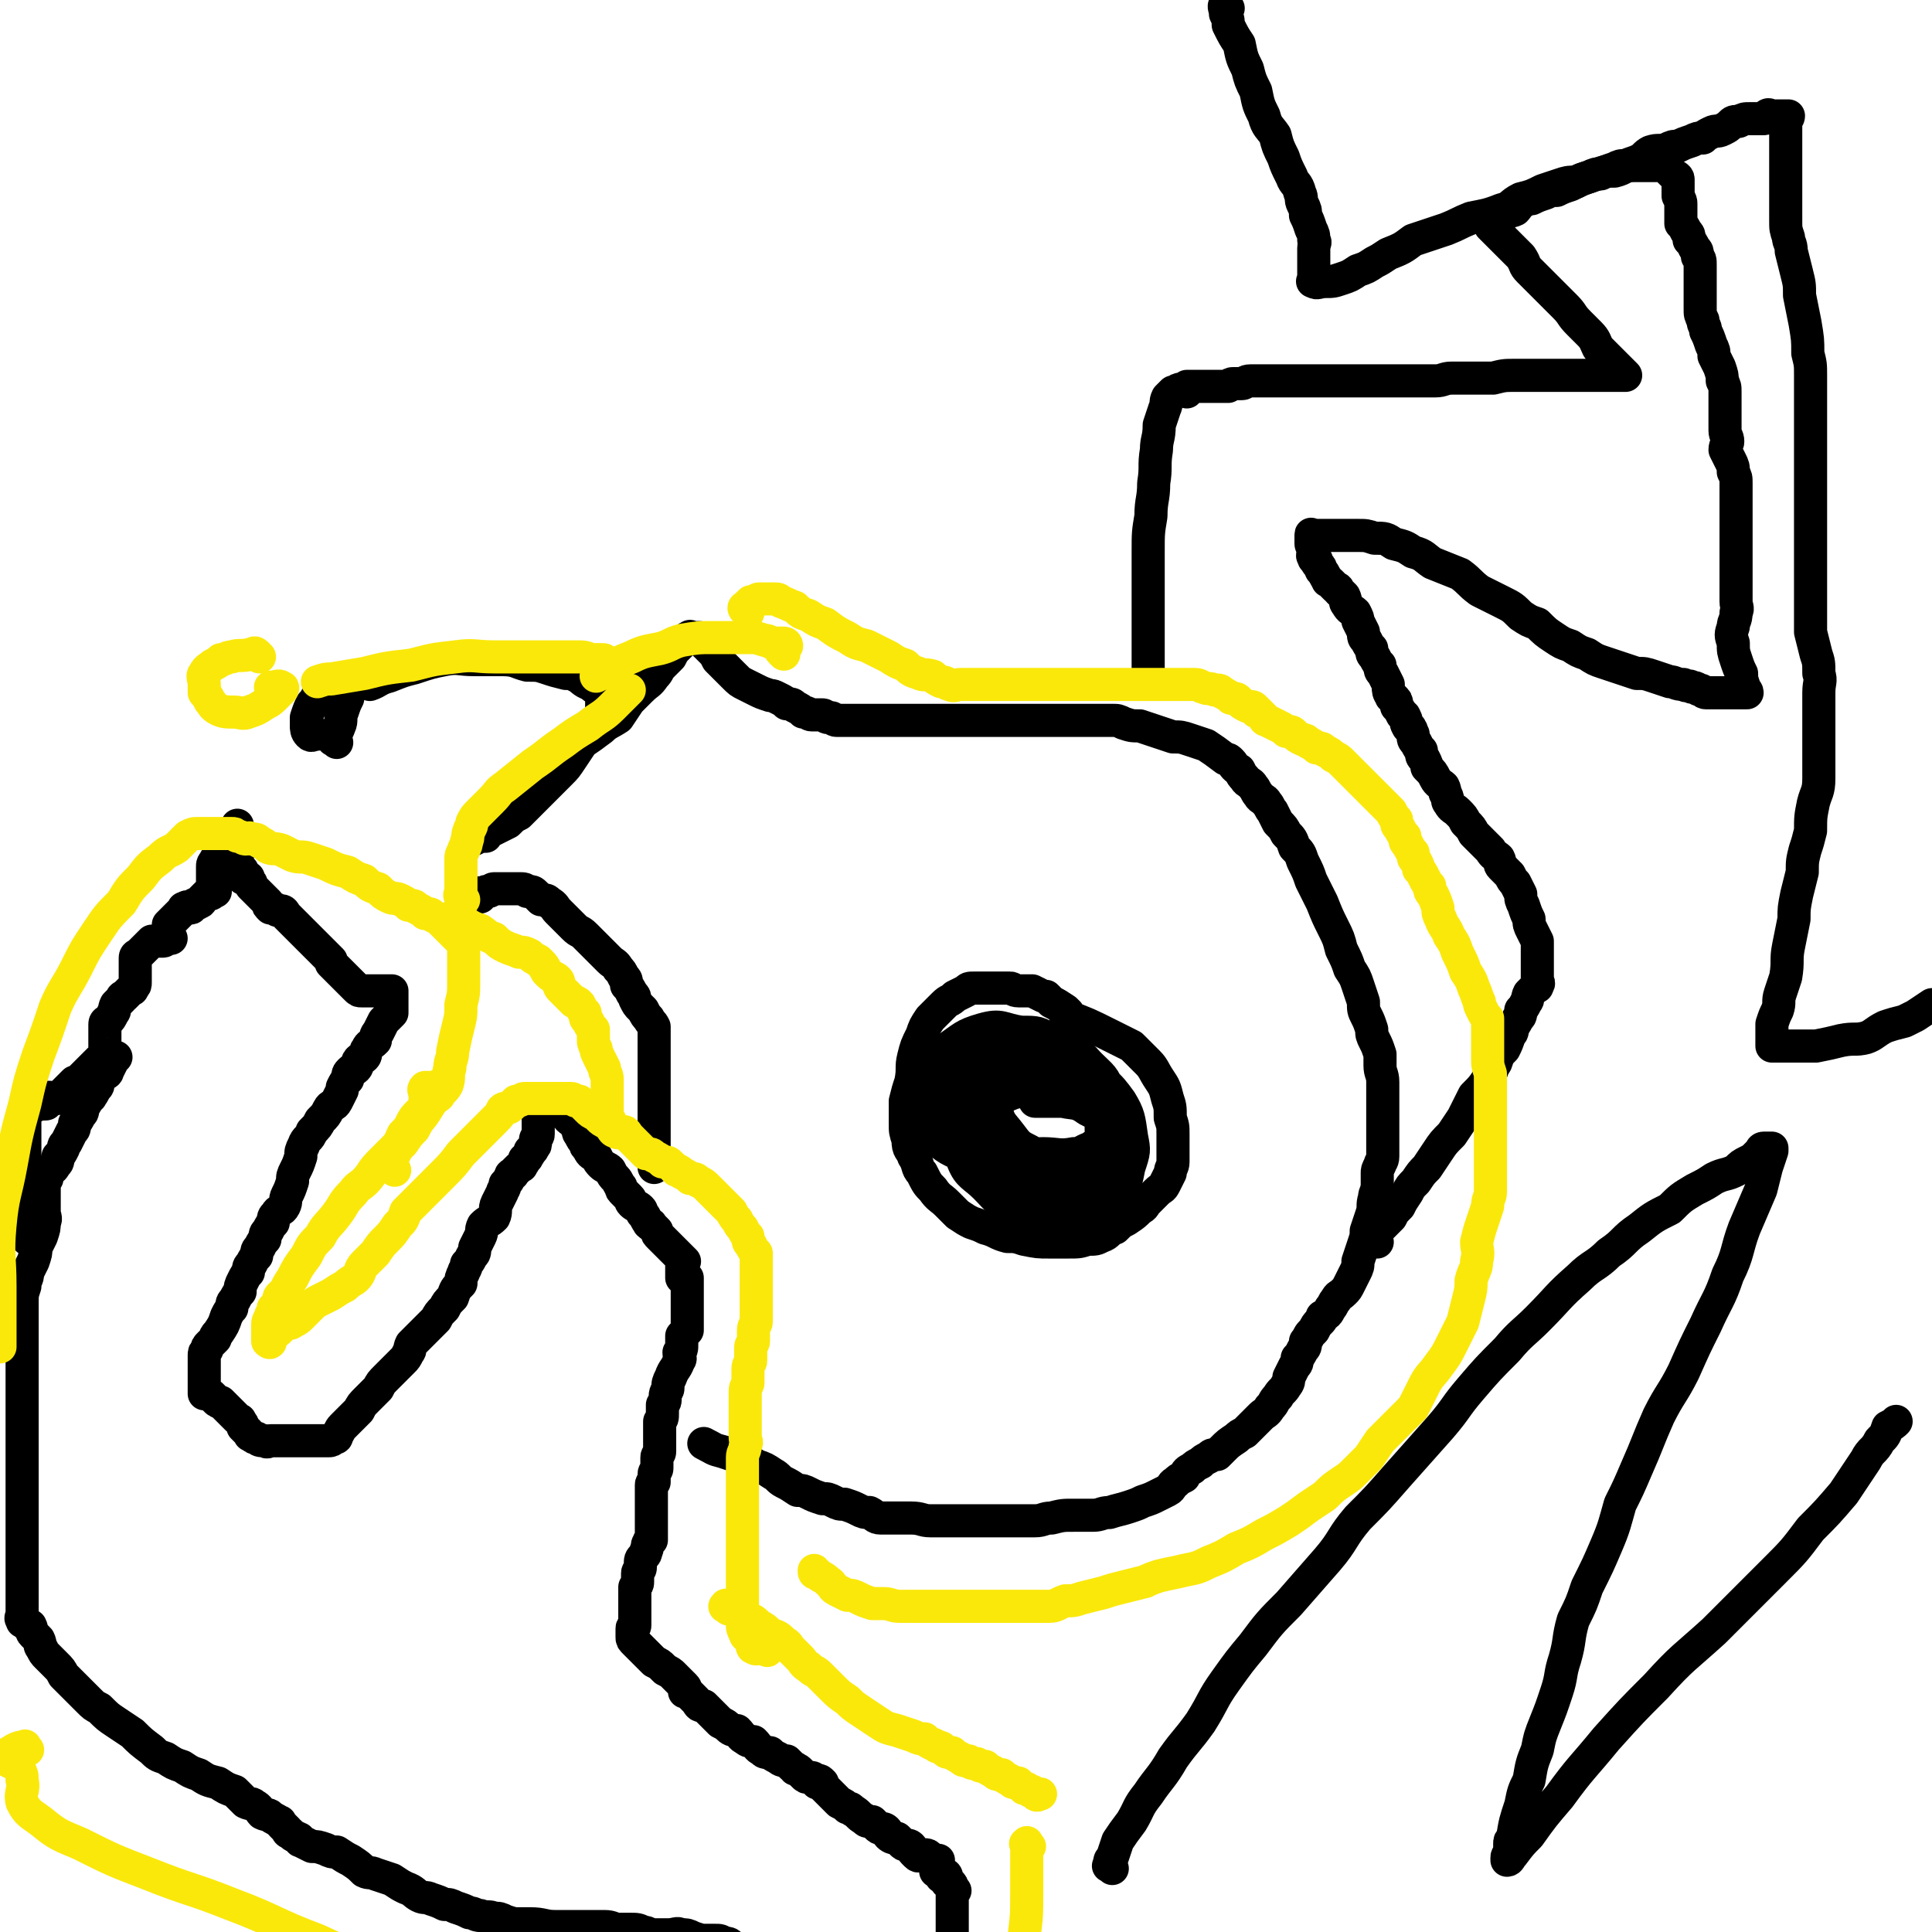 <svg viewBox='0 0 700 700' version='1.1' xmlns='http://www.w3.org/2000/svg' xmlns:xlink='http://www.w3.org/1999/xlink'><g fill='none' stroke='#000000' stroke-width='12' stroke-linecap='round' stroke-linejoin='round'><path d='M10,449c-1,-1 -1,-1 -1,-1 -1,-1 0,-1 0,-2 0,-1 0,-1 0,-3 0,-1 0,-1 0,-3 0,-1 0,-1 0,-3 0,-1 0,-1 0,-3 0,-2 0,-2 0,-4 0,-2 0,-2 0,-3 0,-1 0,-1 0,-3 0,-1 0,-1 0,-3 0,-1 0,-1 0,-3 0,-1 0,-1 0,-3 0,-1 0,-1 0,-3 0,-1 0,-1 0,-3 0,-1 0,-1 0,-1 0,-1 0,-1 0,-2 0,-1 0,-1 0,-1 0,-1 0,-1 0,-2 0,-1 0,-1 1,-1 1,-1 1,0 2,-1 1,0 0,-1 1,-1 1,-1 1,0 2,0 1,0 1,0 1,0 1,0 1,0 1,-1 0,-1 0,-1 0,-1 1,-1 1,0 2,0 1,0 1,0 2,0 1,0 1,-1 1,-1 1,-1 1,-1 2,-2 1,-1 1,-1 1,-1 1,-1 1,-1 2,-2 0,0 1,0 1,0 1,-1 1,-1 2,-2 1,-1 1,-1 1,-1 1,-1 1,-1 2,-2 1,-1 1,-1 1,-1 1,-1 1,-1 2,-2 1,-1 1,0 1,-1 1,-1 1,-1 1,-3 0,0 0,-1 0,-1 0,-1 0,-1 0,-2 0,-1 0,-1 0,-1 0,-1 0,-1 0,-2 0,-1 0,-1 0,-1 0,-1 0,-1 0,-2 0,-1 1,-1 1,-1 1,-1 1,-1 2,-3 1,-1 0,-1 1,-3 1,-1 1,-1 2,-2 0,-1 1,-1 1,-1 1,-1 1,-1 2,-2 1,-1 1,0 1,-1 1,-1 1,-1 1,-2 0,-1 0,-1 0,-1 0,-1 0,-1 0,-2 0,-1 0,-1 0,-1 0,-1 0,-1 0,-2 0,-1 0,-1 0,-1 0,-1 0,-1 0,-2 0,-1 1,-1 1,-1 1,-1 1,-1 2,-2 1,-1 1,-1 1,-1 1,-1 1,-1 2,-2 0,0 1,0 1,0 1,0 1,0 2,0 1,0 1,0 1,0 1,0 1,-1 2,-1 0,0 0,0 1,0 0,0 -1,0 -1,-1 0,0 0,0 0,-1 0,0 0,0 0,-1 0,0 0,0 0,-1 0,0 0,-1 0,-1 1,-1 1,-1 2,-2 1,-1 1,-1 1,-1 1,-1 1,-1 2,-2 1,-1 0,-1 1,-1 1,-1 1,0 2,0 1,0 0,-1 1,-1 1,-1 1,0 2,-1 1,0 1,-1 1,-1 1,-1 1,-1 2,-2 0,0 1,0 1,0 1,0 1,-1 2,-1 0,-1 -1,-1 -1,-1 0,-1 0,-1 0,-2 0,-1 0,-1 0,-1 0,-1 0,-1 0,-1 0,0 0,0 0,-1 0,-1 0,-1 0,-2 0,0 0,-1 0,-1 0,-1 0,-1 1,-2 0,-1 0,0 1,-1 1,-1 1,-1 2,-2 0,0 0,0 1,0 1,0 1,0 2,-1 0,0 1,0 1,0 1,-1 0,-1 0,-2 0,0 0,0 0,0 0,-1 0,-1 0,-1 0,0 0,0 0,-1 0,0 0,0 0,-1 0,0 0,0 0,-1 0,0 0,-1 0,-1 0,-1 1,-1 1,-1 0,-1 0,-1 0,-1 0,0 0,1 0,2 0,1 0,1 0,2 0,1 0,1 0,2 0,1 0,1 0,2 0,0 0,0 0,1 0,1 0,1 0,2 0,0 0,0 0,1 0,1 0,1 0,2 0,0 0,0 0,1 0,0 0,0 1,1 0,0 1,0 1,1 0,1 0,2 0,2 0,1 1,0 2,0 0,0 0,1 1,2 0,0 0,0 0,1 1,1 1,1 2,2 0,0 0,0 1,1 1,1 1,1 2,2 0,0 0,0 1,1 0,0 0,0 0,0 0,1 0,1 1,2 0,0 0,0 1,0 1,0 1,1 2,1 0,0 0,0 1,0 1,0 1,1 2,2 0,0 0,0 1,1 0,0 0,0 0,0 1,1 1,1 1,1 1,1 1,1 2,2 0,0 0,0 1,1 1,1 1,1 2,2 0,0 0,0 1,1 1,1 1,1 2,2 0,0 0,0 1,1 1,1 1,1 2,2 0,0 0,0 1,1 1,1 1,1 2,2 0,0 0,0 0,1 1,1 1,1 2,2 0,0 0,0 1,1 1,1 1,1 2,2 0,0 0,0 1,1 1,1 1,1 2,2 0,0 0,0 1,1 1,1 1,1 2,1 1,0 1,0 2,0 1,0 1,0 1,0 1,0 1,0 1,0 1,0 1,0 1,0 1,0 1,0 1,0 1,0 1,0 2,0 1,0 1,0 1,0 1,0 1,0 2,0 0,0 0,0 0,0 0,1 0,1 0,2 0,0 0,0 0,1 0,0 0,0 0,1 0,1 0,1 0,1 0,1 0,1 0,2 0,1 0,1 0,1 -1,1 -1,1 -2,2 -1,1 -1,1 -1,1 -1,2 -1,2 -2,4 -1,1 -1,2 -1,3 -2,2 -2,1 -3,3 -1,1 0,2 -1,3 -1,1 -1,0 -2,1 -1,1 0,2 -1,3 -1,1 -1,0 -2,1 -1,1 -1,1 -1,3 -1,1 -1,1 -2,3 0,1 0,1 0,1 -1,2 -1,2 -2,4 -1,2 -2,1 -3,3 -1,2 -1,2 -3,4 -1,2 -1,2 -3,4 -1,3 -2,2 -3,5 -1,2 -1,2 -1,4 -1,3 -1,3 -2,5 -1,2 -1,2 -1,4 -1,3 -1,3 -2,5 -1,2 0,2 -1,4 -1,2 -2,1 -3,3 -1,1 -1,1 -1,3 -1,1 -1,1 -2,3 -1,1 -1,1 -1,3 -1,1 -1,1 -2,3 -1,1 -1,1 -1,3 -1,1 -1,1 -2,3 -1,1 -1,1 -1,3 -1,1 -1,1 -2,3 -1,2 -1,2 -1,4 -1,1 -1,1 -2,3 -1,1 -1,1 -1,3 -1,1 -1,1 -2,3 -1,3 -1,3 -3,6 -1,1 -1,1 -1,2 -1,1 -1,1 -2,2 -1,1 -1,1 -1,2 -1,1 -1,1 -1,2 0,1 0,1 0,3 0,1 0,1 0,2 0,1 0,1 0,1 0,1 0,1 0,2 0,1 0,1 0,1 0,1 0,1 0,2 0,1 0,1 0,1 0,1 0,1 0,1 0,1 0,1 0,1 0,0 1,0 1,0 1,0 1,0 2,1 1,1 1,1 1,1 1,1 1,1 2,1 1,1 1,1 1,1 1,1 1,1 2,2 1,1 1,1 1,1 1,1 1,1 2,2 1,1 1,0 1,1 1,1 1,1 1,2 1,1 1,1 2,2 1,1 0,1 1,1 1,1 1,1 2,1 1,1 1,1 3,1 1,1 1,0 2,0 1,0 1,0 3,0 1,0 1,0 2,0 1,0 1,0 3,0 0,0 0,0 1,0 1,0 1,0 1,0 1,0 1,0 2,0 1,0 1,0 1,0 1,0 1,0 2,0 1,0 1,0 1,0 1,0 1,0 2,0 1,0 1,0 1,0 1,0 1,0 2,0 1,0 1,0 2,-1 1,0 1,0 1,-1 1,-1 1,-2 2,-3 1,-1 1,-1 3,-3 1,-1 1,-1 3,-3 1,-2 1,-2 3,-4 2,-2 2,-2 4,-4 1,-2 1,-2 3,-4 1,-1 1,-1 3,-3 1,-1 1,-1 3,-3 1,-1 1,-1 2,-3 1,-1 0,-1 1,-3 1,-1 1,-1 3,-3 1,-1 1,-1 3,-3 1,-1 1,-1 3,-3 1,-2 1,-2 3,-4 1,-2 1,-2 3,-4 1,-3 1,-3 3,-5 0,-2 0,-2 1,-4 0,-1 1,-1 1,-3 1,-1 1,-1 2,-3 1,-1 1,-1 1,-3 1,-2 1,-2 2,-4 1,-2 0,-2 1,-4 2,-2 2,-1 4,-3 1,-2 0,-3 1,-5 1,-2 1,-2 2,-4 0,-1 1,-1 1,-3 1,-1 1,-1 2,-3 0,-1 1,0 1,-1 1,-1 1,-1 2,-2 1,-1 1,0 1,-1 1,-1 1,-1 1,-2 1,-1 1,0 1,-1 1,-1 1,-1 1,-2 1,-1 1,0 1,-1 1,-1 1,-1 1,-2 0,0 0,-1 0,-1 0,-1 1,-1 1,-2 0,0 0,-1 0,-1 0,-1 0,-1 0,-2 0,-1 0,-1 0,-1 0,-1 0,-1 0,-2 0,0 0,-1 0,-1 0,-1 1,-1 1,-2 0,0 0,0 0,0 0,-1 0,0 1,0 1,0 1,0 2,0 1,0 1,0 2,0 0,0 0,0 1,0 1,0 1,0 2,0 1,0 1,0 1,1 1,1 0,1 1,2 0,1 1,0 1,1 1,1 1,1 2,2 1,2 0,2 1,3 1,2 1,2 2,3 0,1 0,1 1,2 1,2 1,2 3,3 1,2 1,2 2,3 1,1 2,1 3,2 1,2 1,2 2,3 1,1 1,2 2,3 0,1 0,1 1,2 1,1 1,1 2,2 1,1 0,1 1,2 1,1 2,1 3,2 1,1 0,1 1,2 1,1 1,2 2,3 0,1 1,0 1,1 1,1 1,1 2,2 0,1 0,1 1,2 1,1 1,1 2,2 0,0 0,0 1,1 1,1 1,1 2,2 0,0 0,0 1,1 1,1 1,1 2,2 0,0 0,0 1,1 0,0 -1,0 -1,1 0,1 0,1 0,1 0,1 0,1 0,1 0,1 0,1 0,1 0,1 0,1 0,1 0,1 0,1 0,1 0,0 1,0 1,0 1,0 1,0 1,0 0,0 0,1 0,1 0,1 0,1 0,1 0,1 0,1 0,1 0,1 0,1 0,1 0,1 0,1 0,2 0,0 0,0 0,1 0,1 0,1 0,2 0,0 0,0 0,1 0,1 0,1 0,2 0,0 0,0 0,1 0,1 0,1 0,2 0,0 0,0 0,1 0,1 0,1 0,2 0,0 0,0 0,1 -1,1 -1,1 -2,2 0,2 0,2 0,3 0,2 0,2 -1,3 0,2 1,2 0,3 -1,3 -2,3 -3,6 -1,2 -1,2 -1,4 0,1 -1,1 -1,3 0,2 0,2 -1,3 0,2 0,2 0,3 0,2 0,2 -1,3 0,1 0,1 0,2 0,1 0,1 0,2 0,0 0,0 0,1 0,1 0,1 0,2 0,0 0,0 0,1 0,1 0,1 0,2 0,0 0,0 0,1 0,1 -1,1 -1,2 0,0 0,0 0,1 0,1 0,1 0,2 0,0 0,0 0,1 0,1 -1,1 -1,2 0,0 0,0 0,1 0,1 0,1 0,2 0,0 -1,0 -1,1 0,1 0,1 0,3 0,1 0,1 0,2 0,2 0,2 0,3 0,2 0,2 0,3 0,2 0,2 0,3 0,1 0,1 0,3 0,1 0,1 0,3 0,0 -1,0 -1,1 -1,1 0,2 -1,3 0,1 0,1 -1,2 -1,1 -1,1 -1,3 0,0 0,0 0,1 0,1 -1,1 -1,2 0,2 0,2 0,3 0,1 0,1 -1,2 0,0 0,0 0,1 0,1 0,1 0,2 0,0 0,0 0,1 0,1 0,1 0,2 0,0 0,0 0,1 0,0 0,0 0,0 0,1 0,1 0,2 0,1 0,1 0,1 0,1 0,1 0,2 0,1 0,1 0,1 0,1 0,1 0,1 0,1 -1,0 -1,1 0,1 0,1 0,2 0,1 0,1 0,1 0,1 0,1 1,2 1,1 1,1 1,1 1,1 1,1 2,2 1,1 1,1 1,1 1,1 1,1 2,2 1,1 1,1 1,1 2,1 2,1 3,2 1,1 1,1 1,1 2,1 2,1 3,2 1,1 1,1 1,1 1,1 1,1 2,2 1,1 1,1 1,1 1,1 0,1 0,2 0,0 1,0 1,0 1,1 1,1 2,2 1,1 1,1 1,1 1,1 1,2 2,2 1,0 1,0 1,0 1,1 1,1 2,2 1,1 1,1 1,1 1,1 1,1 2,2 1,1 1,1 1,1 2,1 2,1 3,2 1,1 2,1 3,1 2,2 1,2 3,3 1,1 2,1 3,1 2,2 1,2 3,3 1,1 1,1 3,1 1,1 1,1 3,2 1,1 2,1 3,1 1,1 1,1 2,2 1,1 1,0 1,1 1,0 1,0 2,1 1,1 1,1 1,1 1,1 1,1 2,1 1,0 1,0 1,0 1,0 1,1 2,2 0,0 0,-1 0,-1 1,0 1,0 2,1 0,0 0,1 0,1 1,1 1,1 2,2 1,1 1,1 1,1 1,1 1,1 2,2 1,1 1,1 1,1 2,1 2,1 3,2 1,0 1,0 2,1 2,1 2,2 4,3 1,1 1,1 3,1 1,1 1,1 2,2 1,1 2,0 3,1 1,1 0,1 1,2 1,1 2,1 3,1 1,1 1,1 2,2 1,1 2,0 3,1 1,1 0,1 1,2 1,1 1,1 1,1 1,1 1,0 2,0 1,0 1,0 1,0 1,0 1,0 2,1 1,1 1,1 1,1 1,1 1,0 2,0 0,0 -1,0 -1,1 0,0 0,1 0,1 0,1 0,1 0,2 0,0 1,0 1,0 1,0 1,0 1,0 0,1 0,1 0,2 0,0 1,-1 1,-1 1,0 1,1 1,1 0,1 0,2 0,2 0,0 1,0 1,0 1,1 1,1 1,2 0,0 0,0 1,1 0,0 -1,0 -1,0 0,1 0,1 0,2 0,1 0,1 0,1 0,1 0,1 0,2 0,1 0,1 0,1 0,1 0,1 0,2 0,1 0,1 0,1 0,1 0,1 0,2 0,1 0,1 0,2 0,1 0,1 0,2 0,1 0,1 0,3 0,1 0,1 0,3 0,1 0,1 0,3 0,1 0,1 0,3 0,1 0,1 0,1 0,1 0,1 0,2 0,1 0,1 0,1 0,1 0,1 0,2 0,1 0,1 0,1 0,1 0,1 0,2 0,1 0,1 0,1 0,1 0,1 0,2 0,0 0,0 0,0 0,1 0,1 0,1 0,0 0,0 -1,0 -1,0 -1,0 -2,0 -1,0 -1,0 -1,0 -1,0 -1,0 -2,0 -1,0 -1,0 -3,0 -1,0 -1,0 -3,0 -1,0 -1,0 -3,0 -1,0 -1,0 -3,0 -1,0 -1,0 -3,0 -1,0 -1,0 -3,0 -1,0 -1,0 -3,0 -1,0 -1,-1 -3,-1 -1,0 -1,0 -3,0 -1,-1 -1,-1 -3,-2 -2,-1 -2,-1 -4,-1 -2,-1 -2,-1 -4,-2 -1,-1 -1,-1 -3,-1 -1,-1 -1,-1 -3,-2 -1,-1 -1,-1 -3,-1 -1,-1 -1,-1 -3,-2 -1,-1 -1,-1 -3,-1 -1,-1 -1,-1 -3,-1 -1,-1 -1,-1 -3,-1 -1,-1 -1,-1 -3,-2 -1,0 -1,0 -3,0 -1,-1 -1,-1 -3,-2 -1,0 -1,0 -3,0 -1,0 -1,0 -3,-1 -1,-1 -1,-1 -3,-1 -1,-1 -1,-1 -3,-1 -1,0 -1,0 -3,0 -2,0 -2,0 -5,-1 -2,-1 -2,-1 -4,-1 -2,-1 -2,0 -5,0 -1,0 -1,0 -3,0 -1,0 -1,0 -3,0 -1,0 -1,-1 -3,-1 -2,-1 -2,-1 -5,-1 -2,0 -2,0 -4,0 -2,0 -2,-1 -5,-1 -2,0 -2,0 -4,0 -2,0 -2,0 -5,0 -2,0 -2,0 -4,0 -2,0 -2,0 -5,0 -4,0 -4,-1 -9,-1 -2,0 -2,0 -4,0 -2,0 -2,0 -5,-1 -2,-1 -2,-1 -4,-1 -2,-1 -2,0 -5,-1 -2,0 -2,-1 -4,-1 -2,-1 -2,-1 -5,-2 -2,-1 -2,-1 -4,-1 -2,-1 -2,-1 -5,-2 -2,-1 -2,0 -4,-1 -2,-1 -2,-2 -5,-3 -2,-1 -2,-1 -5,-3 -3,-1 -3,-1 -6,-2 -2,-1 -2,0 -4,-1 -2,-2 -2,-2 -5,-4 -2,-1 -2,-1 -5,-3 -2,0 -2,0 -4,-1 -3,-1 -3,-1 -5,-1 -2,-1 -2,-1 -4,-2 -1,0 0,-1 -1,-1 -2,-1 -2,-1 -3,-2 -1,0 -1,-1 -1,-1 -1,-1 -1,-1 -2,-2 -1,-1 0,-1 -1,-1 -1,-1 -2,-1 -3,-2 -1,-1 -1,0 -3,-1 -1,-1 -1,-2 -3,-3 -1,-1 -1,0 -3,-1 -2,-2 -2,-2 -4,-4 -3,-1 -3,-1 -6,-3 -4,-1 -4,-1 -7,-3 -3,-1 -3,-1 -6,-3 -3,-1 -3,-1 -6,-3 -3,-1 -3,-1 -5,-3 -4,-3 -4,-3 -7,-6 -3,-2 -3,-2 -6,-4 -3,-2 -3,-2 -6,-5 -2,-1 -2,-1 -4,-3 -2,-2 -2,-2 -5,-5 -2,-2 -2,-2 -4,-4 -1,-2 -1,-2 -3,-4 -1,-1 -1,-1 -3,-3 -1,-1 -1,-1 -2,-3 -1,-1 0,-1 -1,-3 -1,-1 -1,-1 -2,-2 -1,-1 0,-1 -1,-3 -1,0 -1,0 -2,-1 -1,-1 -1,0 -1,-1 -1,-1 0,-1 0,-2 0,-1 0,-1 0,-1 0,-1 0,-1 0,-2 0,-1 0,-1 0,-1 0,-1 0,-1 0,-1 0,-1 0,-1 0,-2 0,-1 0,-1 0,-1 0,0 0,0 0,-1 0,-1 0,-1 0,-2 0,-1 0,-1 0,-1 0,-2 0,-2 0,-4 0,-1 0,-1 0,-3 0,-3 0,-3 0,-6 0,-3 0,-3 0,-6 0,-3 0,-3 0,-6 0,-3 0,-3 0,-6 0,-4 0,-4 0,-8 0,-3 0,-3 0,-6 0,-3 0,-3 0,-6 0,-4 0,-4 0,-7 0,-7 0,-7 0,-13 0,-3 0,-3 0,-5 0,-3 0,-3 0,-5 0,-4 0,-4 0,-9 0,-3 0,-3 0,-5 0,-3 0,-3 0,-6 0,-3 0,-3 1,-6 0,-3 1,-2 1,-5 1,-2 1,-2 2,-4 1,-3 1,-3 1,-5 1,-2 1,-2 2,-4 1,-3 1,-3 1,-5 1,-2 0,-2 0,-4 0,-3 0,-3 0,-5 0,-1 0,-1 0,-3 0,0 0,0 0,-1 0,-2 0,-2 1,-3 0,-1 0,-1 1,-3 1,-1 1,0 2,-2 1,-1 1,-1 1,-3 1,-1 1,-1 2,-3 0,-1 0,-1 1,-2 1,-2 1,-2 2,-4 1,-1 1,-1 1,-3 1,-1 1,-1 2,-3 1,-1 1,-1 1,-3 1,-1 1,-1 2,-3 0,-1 1,0 1,-1 1,-1 1,-2 2,-3 1,-1 0,-1 1,-3 1,-1 1,-1 2,-2 0,0 1,0 1,-1 1,-2 1,-2 2,-4 0,0 0,0 1,-1 '/><path d='M172,304c-1,-1 -2,-1 -1,-1 1,-1 1,0 3,0 1,0 1,0 2,0 0,0 0,-1 0,-1 2,-1 2,-1 4,-2 2,-1 2,-1 4,-2 2,-2 2,-2 4,-3 2,-2 2,-2 4,-4 3,-3 3,-3 5,-5 3,-3 3,-3 6,-6 2,-2 2,-2 4,-5 2,-3 2,-3 4,-6 3,-2 3,-2 7,-5 2,-2 3,-2 6,-4 2,-3 2,-3 4,-6 2,-2 2,-2 4,-4 3,-3 3,-2 5,-5 2,-2 1,-2 3,-4 2,-2 2,-2 3,-3 1,-2 1,-2 2,-3 1,-1 1,-1 2,-2 0,0 0,0 1,-1 1,-1 1,-1 2,-1 0,-1 0,0 0,0 1,0 1,0 2,0 0,0 0,0 1,0 1,0 1,0 1,1 1,0 0,0 1,1 1,1 1,1 2,2 0,0 0,0 1,1 1,1 1,1 2,3 0,0 0,0 1,1 1,1 1,1 2,2 2,2 2,2 3,3 2,2 2,2 4,3 2,1 2,1 4,2 2,1 2,1 5,2 1,0 1,0 3,1 2,1 2,1 3,2 2,0 2,0 3,1 2,1 2,1 3,2 2,0 2,1 3,1 1,0 1,0 3,0 0,0 0,0 1,0 1,0 1,1 2,1 0,0 0,0 1,0 1,0 1,1 2,1 0,0 0,0 1,0 1,0 1,0 3,0 0,0 0,0 1,0 1,0 1,0 2,0 0,0 0,0 1,0 1,0 1,0 2,0 0,0 0,0 1,0 0,0 0,0 0,0 1,0 1,0 2,0 1,0 1,0 2,0 0,0 0,0 1,0 1,0 1,0 2,0 2,0 2,0 3,0 2,0 2,0 3,0 2,0 2,0 4,0 2,0 2,0 5,0 2,0 2,0 4,0 2,0 2,0 5,0 2,0 2,0 4,0 2,0 2,0 5,0 1,0 1,0 3,0 2,0 2,0 3,0 2,0 2,0 3,0 2,0 2,0 3,0 2,0 2,0 4,0 2,0 2,0 5,0 2,0 2,0 4,0 2,0 2,0 5,0 2,0 2,0 4,0 3,0 3,0 5,0 3,0 3,0 5,0 2,0 2,0 5,0 2,0 2,0 4,1 3,1 3,1 6,1 3,1 3,1 6,2 3,1 3,1 6,2 3,0 3,0 6,1 3,1 3,1 6,2 3,2 3,2 7,5 1,0 1,0 2,1 1,1 1,2 3,3 1,2 1,2 2,3 1,2 2,1 3,3 1,1 1,2 2,3 1,2 2,1 3,3 1,1 1,2 2,3 1,2 1,2 2,4 2,2 2,2 3,4 2,2 2,2 3,5 2,2 2,2 3,5 2,4 2,4 3,7 2,4 2,4 4,8 2,5 2,5 4,9 2,4 2,4 3,8 2,4 2,4 3,7 2,3 2,3 3,6 1,3 1,3 2,6 0,3 0,3 1,5 1,2 1,2 2,5 0,2 0,2 1,4 1,2 1,2 2,5 0,2 0,2 0,4 0,3 1,3 1,6 0,3 0,3 0,6 0,3 0,3 0,6 0,2 0,2 0,4 0,2 0,2 0,5 0,1 0,1 0,3 0,2 0,2 0,3 0,2 -1,2 -1,3 -1,2 -1,2 -1,3 0,2 0,2 0,4 0,3 -1,3 -1,5 -1,3 0,3 -1,6 -1,3 -1,3 -2,6 0,2 0,2 -1,5 -1,3 -1,3 -2,6 0,2 0,2 -1,4 -1,2 -1,2 -2,4 -1,2 -1,2 -2,3 -2,2 -2,1 -3,3 -1,1 -1,2 -2,3 -1,2 -1,2 -3,3 0,1 0,1 -1,2 -1,1 -1,1 -2,3 0,0 0,0 -1,1 -1,1 -1,2 -2,3 0,2 0,2 -1,3 -1,2 -1,2 -2,3 0,2 0,2 -1,3 -1,2 -1,2 -2,4 0,1 0,2 -1,3 -1,2 -2,2 -3,4 -2,2 -1,2 -3,4 -1,2 -2,2 -3,3 -2,2 -2,2 -3,3 -2,2 -2,2 -3,3 -2,1 -2,1 -3,2 -3,2 -3,2 -5,4 -1,1 -1,1 -2,2 -2,0 -2,0 -3,1 -2,1 -2,1 -3,2 -2,1 -2,1 -3,2 -2,1 -2,1 -3,3 -2,1 -2,1 -3,2 -2,1 -1,2 -3,3 -2,1 -2,1 -4,2 -2,1 -2,1 -5,2 -2,1 -2,1 -5,2 -3,1 -4,1 -7,2 -3,0 -3,1 -6,1 -4,0 -4,0 -7,0 -4,0 -4,0 -8,1 -3,0 -3,1 -6,1 -3,0 -3,0 -5,0 -2,0 -2,0 -5,0 -2,0 -2,0 -5,0 -4,0 -4,0 -7,0 -4,0 -4,0 -8,0 -4,0 -4,0 -8,0 -3,0 -3,-1 -7,-1 -3,0 -3,0 -6,0 -3,0 -3,0 -5,0 -2,0 -2,-1 -4,-2 -2,0 -2,0 -4,-1 -2,-1 -2,-1 -5,-2 -2,0 -2,0 -4,-1 -2,-1 -2,-1 -4,-1 -3,-1 -3,-1 -5,-2 -2,-1 -2,-1 -4,-1 -3,-2 -3,-2 -5,-3 -2,-1 -2,-2 -4,-3 -3,-2 -3,-2 -6,-3 -3,-2 -3,-2 -6,-3 -3,-1 -3,-1 -6,-2 -4,-1 -3,-1 -7,-3 '/><path d='M174,325c-1,-1 -2,-1 -1,-1 0,-1 1,0 3,-1 0,0 0,0 1,0 1,0 1,-1 2,-1 2,0 2,0 3,0 1,0 1,0 2,0 0,0 0,0 1,0 1,0 1,0 2,0 0,0 0,0 1,0 2,0 2,0 3,1 2,0 2,0 3,1 1,1 1,1 2,2 2,0 2,0 3,1 2,1 2,2 3,3 2,2 2,2 3,3 2,2 2,2 3,3 2,2 2,1 4,3 2,2 2,2 5,5 2,2 2,2 4,4 1,1 2,1 3,3 1,1 1,1 2,3 1,1 1,1 1,3 1,1 1,1 2,3 1,1 1,1 1,2 1,2 1,2 2,3 1,1 1,1 1,1 1,2 1,2 2,3 1,2 1,1 2,3 0,1 0,2 0,3 0,3 0,3 0,5 0,3 0,3 0,6 0,3 0,3 0,7 0,3 0,3 0,7 0,3 0,3 0,6 0,3 0,3 0,5 0,3 0,3 0,6 0,3 0,3 0,6 '/><path d='M387,367c-1,-1 -1,-1 -1,-1 -3,-2 -3,-2 -5,-3 -1,-1 -1,-1 -2,-2 0,0 0,0 -1,0 -2,-1 -2,-1 -4,-2 -3,0 -3,0 -5,0 -2,0 -2,-1 -3,-1 -2,0 -2,0 -3,0 -2,0 -2,0 -3,0 -2,0 -2,0 -4,0 -2,0 -2,0 -3,0 -2,0 -2,0 -3,1 -2,1 -2,1 -4,2 -2,2 -2,1 -4,3 -3,3 -3,3 -5,5 -2,3 -2,3 -3,6 -2,4 -2,4 -3,8 -1,4 0,4 -1,9 -1,3 -1,3 -2,7 0,4 0,4 0,8 0,3 0,3 1,6 0,4 1,3 2,6 2,3 1,4 3,6 2,4 2,4 4,6 2,3 3,3 5,5 2,2 2,2 4,4 3,2 3,2 5,3 3,1 3,1 5,2 4,1 4,2 8,3 3,0 3,0 6,1 5,1 5,1 9,1 4,0 4,0 7,0 4,0 4,0 7,-1 3,0 3,0 5,-1 3,-1 2,-2 5,-3 2,-2 2,-2 4,-3 3,-2 3,-2 5,-4 2,-1 1,-1 3,-3 2,-2 2,-2 3,-3 2,-2 2,-1 3,-3 1,-2 1,-2 2,-4 0,-2 1,-2 1,-4 0,-2 0,-2 0,-5 0,-2 0,-3 0,-5 0,-3 0,-3 -1,-6 0,-4 0,-4 -1,-7 -1,-4 -1,-4 -3,-7 -2,-3 -2,-4 -4,-6 -3,-3 -3,-3 -6,-6 -4,-2 -4,-2 -8,-4 -8,-4 -8,-4 -16,-7 '/><path d='M224,259c-1,-1 -1,-1 -1,-1 -2,-1 -2,0 -3,0 -1,0 -1,0 -1,0 -1,0 -1,0 -1,-1 0,-1 0,-1 0,-2 0,-1 0,-1 0,-1 0,-1 0,-1 0,-1 0,-1 0,-1 0,-1 0,-1 0,-1 -1,-2 -2,-1 -2,-1 -3,-2 -3,-1 -3,-2 -5,-3 -2,-1 -2,-1 -4,-1 -4,-1 -4,-1 -7,-2 -3,-1 -3,-1 -7,-1 -4,-1 -4,-2 -9,-2 -5,0 -5,0 -10,0 -6,0 -6,-1 -11,0 -5,1 -5,1 -11,3 -4,1 -4,1 -9,3 -4,1 -4,2 -7,3 '/><path d='M409,409c-1,-1 -1,-1 -1,-1 -1,-1 0,-1 0,-1 0,-1 0,-1 -1,-3 -1,-1 -1,-1 -2,-2 -3,-2 -4,-2 -7,-3 -2,-2 -2,-3 -5,-3 -4,-1 -4,-1 -8,-1 -5,0 -5,0 -9,0 -5,0 -5,0 -9,1 -5,2 -5,2 -8,5 -2,1 -2,2 -4,4 0,2 -1,3 0,5 2,3 3,2 6,4 3,2 3,3 7,3 5,2 5,1 10,1 5,0 6,1 11,0 3,0 3,-1 6,-2 3,-2 3,-2 5,-5 2,-3 1,-3 2,-7 0,-4 1,-5 0,-8 -2,-6 -3,-6 -7,-10 -3,-3 -3,-4 -7,-6 -4,-2 -5,-2 -9,-3 -5,0 -6,-2 -9,0 -4,1 -4,3 -6,6 -3,5 -4,5 -5,10 0,4 0,5 2,9 1,5 2,5 5,9 3,4 3,4 7,6 3,2 3,2 7,3 4,2 4,2 8,3 3,0 3,1 6,0 2,-1 2,-2 2,-4 2,-4 3,-4 3,-8 0,-5 0,-6 -2,-11 -3,-6 -4,-6 -9,-11 -4,-4 -4,-4 -9,-6 -5,-3 -5,-4 -11,-5 -6,0 -6,1 -12,2 -4,2 -5,2 -8,5 -3,3 -3,3 -3,7 -1,5 -2,5 -1,9 1,6 2,6 5,11 2,4 2,5 6,7 6,4 6,3 13,5 5,2 5,3 11,3 5,1 5,1 11,0 5,-1 6,0 9,-2 4,-3 3,-4 5,-8 2,-4 3,-4 2,-8 0,-6 0,-7 -4,-11 -4,-6 -5,-5 -12,-9 -4,-3 -5,-3 -10,-4 -5,-2 -6,-2 -12,-1 -5,2 -6,3 -11,7 -3,3 -4,3 -6,7 -2,4 -2,5 -2,10 -1,6 -2,7 0,13 2,5 4,5 8,9 4,4 4,5 9,7 5,3 5,3 11,4 5,1 6,1 11,1 4,0 5,0 9,-2 4,-2 5,-3 8,-7 3,-4 3,-5 4,-10 2,-6 2,-6 1,-11 -1,-7 -1,-8 -4,-13 -5,-7 -6,-7 -13,-11 -5,-4 -6,-3 -12,-5 -5,-2 -5,-3 -10,-3 -6,-1 -7,-1 -12,1 -5,3 -5,4 -8,8 -2,4 -2,4 -3,9 -1,5 -2,5 -1,10 1,7 2,7 5,13 3,5 3,6 8,9 5,4 6,3 12,5 5,2 5,3 10,3 5,1 6,1 10,-1 4,-2 5,-3 7,-7 3,-5 2,-6 3,-12 2,-7 4,-7 2,-14 -1,-8 -2,-9 -8,-16 -6,-7 -7,-7 -15,-11 -5,-3 -5,-3 -11,-3 -7,-1 -7,-3 -14,-1 -7,2 -7,3 -13,7 -4,4 -5,5 -7,10 -2,5 -2,6 -1,11 1,5 0,6 3,10 5,6 6,5 13,9 7,3 7,2 15,5 5,1 5,2 10,2 10,-1 11,0 19,-4 4,-2 4,-4 6,-8 1,-4 2,-5 1,-9 -1,-7 -2,-8 -6,-14 -3,-4 -4,-4 -9,-7 -5,-2 -5,-2 -10,-3 -7,-2 -7,-2 -13,-1 -6,1 -6,2 -11,6 -4,3 -4,3 -7,8 -2,3 -2,4 -2,8 0,5 0,6 2,11 2,5 3,5 7,9 4,3 5,3 10,5 5,2 5,3 11,3 6,1 6,0 12,-1 4,0 5,0 9,-2 3,-2 2,-3 4,-6 2,-2 3,-2 3,-6 1,-4 0,-4 -2,-8 -2,-4 -2,-4 -6,-6 -4,-3 -5,-2 -9,-3 -5,0 -5,0 -10,0 '/><path d='M122,269c-1,-1 -2,-1 -1,-1 0,-2 1,-2 2,-5 1,-2 0,-3 1,-5 1,-3 1,-3 2,-5 0,-1 0,-1 0,-3 0,0 0,0 0,-1 0,-1 0,-1 -1,-1 -2,-1 -3,-1 -5,0 -2,1 -2,1 -4,3 -2,2 -1,2 -3,4 -1,2 -1,2 -2,5 0,1 0,1 0,3 0,1 0,2 1,3 1,1 1,0 3,0 '/><path d='M499,450c-1,-1 -2,-1 -1,-1 0,-2 1,-2 2,-4 2,-2 2,-2 4,-4 1,-2 1,-2 3,-4 1,-2 1,-2 3,-5 1,-2 1,-2 3,-4 2,-3 2,-3 4,-5 2,-3 2,-3 4,-6 2,-3 2,-3 5,-6 2,-3 2,-3 4,-6 2,-4 2,-4 4,-8 3,-3 3,-3 5,-6 2,-3 1,-3 3,-6 1,-3 1,-3 3,-5 1,-2 1,-2 2,-5 1,-1 1,-1 1,-3 1,-1 1,-1 2,-3 1,-1 1,-1 1,-3 1,-1 1,-1 2,-3 1,-1 0,-1 1,-3 1,-1 1,-1 2,-2 1,-1 1,0 1,-1 1,-1 0,-1 0,-2 0,-1 0,-1 0,-1 0,-1 0,-1 0,-2 0,-1 0,-1 0,-1 0,-1 0,-1 0,-2 0,-1 0,-1 0,-1 0,-2 0,-2 0,-4 0,-1 0,-1 0,-3 -1,-2 -1,-2 -2,-4 -1,-2 -1,-2 -1,-4 -1,-2 -1,-2 -2,-5 -1,-2 -1,-2 -1,-4 -1,-2 -1,-2 -2,-4 -1,-1 -1,-1 -2,-3 -1,-1 -1,-1 -3,-3 -1,-1 0,-1 -1,-3 -1,-1 -2,-1 -3,-3 -1,-1 -1,-1 -3,-3 -1,-1 -1,-1 -3,-3 -1,-2 -1,-2 -3,-4 -1,-2 -1,-2 -3,-4 -1,-1 -2,-1 -3,-3 -1,-1 0,-1 -1,-3 -1,-1 0,-1 -1,-3 -1,-1 -2,-1 -3,-3 -1,-2 -1,-2 -3,-4 0,-1 0,-1 -1,-3 -1,-1 -1,-1 -1,-3 -1,-1 -1,-1 -2,-3 -1,-1 -1,-1 -1,-3 -1,-1 0,-1 -1,-2 0,-1 -1,0 -1,-1 -1,-1 0,-2 -1,-3 0,-1 -1,-1 -1,-1 -1,-2 -1,-2 -2,-3 0,-1 0,-1 0,-1 0,-1 0,-1 -1,-2 -1,-1 -1,0 -1,-1 -1,-1 -1,-2 -1,-3 0,-1 0,-1 0,-1 -1,-2 -1,-2 -2,-4 -1,-1 -1,-1 -1,-3 -1,-1 -1,-1 -2,-3 -1,-1 -1,-1 -1,-3 -1,-1 -1,-1 -2,-3 -1,-1 -1,-1 -1,-3 -1,-2 -1,-2 -2,-4 0,-1 0,-1 -1,-3 -1,-1 -2,-1 -3,-3 -1,-1 0,-1 -1,-3 -1,-1 -1,-1 -2,-2 0,-1 -1,-1 -1,-1 -1,-1 -1,-1 -2,-2 -1,-1 -1,0 -1,-1 -1,-1 -1,-2 -2,-3 -1,-1 0,-1 -1,-2 -1,-1 -1,-1 -1,-2 -1,-1 -1,0 -1,-1 -1,-1 0,-1 0,-2 0,-1 0,-1 0,-1 0,-1 -1,-1 -1,-2 0,0 0,-1 0,-1 0,-1 0,-1 0,-2 0,0 0,0 0,0 0,-1 0,0 1,0 2,0 2,0 4,0 1,0 1,0 3,0 2,0 2,0 4,0 3,0 3,0 5,0 3,0 3,0 6,1 4,0 4,0 7,2 4,1 4,1 7,3 4,1 4,2 7,4 5,2 5,2 10,4 4,3 3,3 7,6 4,2 4,2 8,4 4,2 4,2 7,5 3,2 3,2 6,3 3,3 3,3 6,5 3,2 3,2 6,3 3,2 3,2 6,3 3,2 3,2 6,3 3,1 3,1 6,2 3,1 3,1 6,2 3,0 3,0 6,1 3,1 3,1 6,2 2,0 2,1 5,1 1,1 2,0 3,1 2,0 2,1 3,1 1,0 1,1 2,1 0,0 0,0 1,0 1,0 1,0 2,0 0,0 0,0 1,0 1,0 1,0 2,0 0,0 0,0 1,0 1,0 1,0 2,0 0,0 0,0 1,0 1,0 1,0 2,0 0,0 0,0 1,0 1,0 1,0 2,0 0,-1 -1,-1 -1,-2 -1,-3 -1,-3 -1,-5 -1,-2 -1,-2 -2,-5 -1,-3 -1,-3 -1,-6 -1,-3 -1,-3 0,-6 0,-2 1,-2 1,-5 1,-2 0,-2 0,-4 0,-2 0,-2 0,-3 0,-2 0,-2 0,-4 0,-2 0,-2 0,-3 0,-2 0,-2 0,-4 0,-2 0,-2 0,-3 0,-2 0,-2 0,-3 0,-2 0,-2 0,-3 0,-2 0,-2 0,-4 0,-2 0,-2 0,-3 0,-2 0,-2 0,-3 0,-2 0,-2 0,-3 0,-2 0,-2 0,-3 0,-2 0,-2 0,-4 0,-2 0,-2 -1,-4 0,-2 0,-2 -1,-4 -1,-2 -1,-2 -2,-4 0,-2 1,-2 1,-3 0,-2 -1,-2 -1,-4 0,-2 0,-2 0,-3 0,-2 0,-2 0,-3 0,-2 0,-2 0,-3 0,-1 0,-1 0,-3 0,-1 0,-1 0,-2 0,-2 0,-2 -1,-4 0,-2 0,-2 -1,-5 -1,-2 -1,-2 -2,-4 0,-2 0,-2 -1,-4 -1,-3 -1,-3 -2,-5 0,-2 -1,-2 -1,-4 -1,-2 -1,-2 -1,-4 0,-2 0,-2 0,-3 0,-2 0,-2 0,-3 0,-2 0,-2 0,-4 0,-2 0,-2 0,-3 0,-2 0,-2 0,-3 0,-2 0,-2 -1,-3 0,-2 0,-2 -1,-3 -1,-2 -1,-2 -2,-3 0,-2 0,-2 -1,-3 -1,-2 -1,-2 -2,-3 0,-2 0,-2 0,-3 0,-1 0,-1 0,-2 0,-1 0,-1 0,-2 0,-1 0,-1 -1,-3 0,-1 0,-1 0,-2 0,-1 0,-1 0,-3 0,0 0,-1 0,-1 0,-1 -1,-1 -2,-2 0,0 0,0 -1,-1 -1,-1 -1,-1 -2,-2 -1,0 -1,0 -2,0 -3,0 -3,0 -5,0 -2,0 -2,0 -4,0 -4,0 -3,1 -7,2 -3,0 -3,0 -6,1 -3,1 -3,1 -6,2 -2,1 -2,1 -4,2 -3,1 -3,1 -5,2 -2,0 -2,0 -4,1 -3,1 -3,1 -5,2 -2,0 -2,0 -3,1 -2,1 -2,2 -3,3 -2,1 -2,0 -3,1 -1,1 -1,1 -2,1 0,0 0,0 -1,0 -1,0 -1,0 -2,0 0,0 -1,0 -1,0 -1,1 0,1 0,2 0,1 0,1 0,2 1,1 1,1 2,2 2,2 2,2 4,4 3,3 3,3 5,5 2,3 1,3 3,5 4,4 4,4 7,7 3,3 3,3 6,6 3,3 2,3 5,6 2,2 2,2 4,4 2,2 2,3 3,5 2,2 2,2 3,3 1,1 1,1 3,3 0,0 0,0 1,1 1,1 1,1 2,2 0,0 0,0 1,1 0,0 -1,0 -1,0 -1,0 -1,0 -2,0 -2,0 -2,0 -4,0 -4,0 -4,0 -7,0 -4,0 -4,0 -9,0 -4,0 -4,0 -9,0 -4,0 -4,0 -8,0 -4,0 -4,0 -8,1 -4,0 -4,0 -8,0 -3,0 -3,0 -7,0 -3,0 -3,1 -6,1 -3,0 -3,0 -6,0 -3,0 -3,0 -5,0 -3,0 -3,0 -5,0 -2,0 -2,0 -4,0 -3,0 -3,0 -5,0 -2,0 -2,0 -4,0 -3,0 -3,0 -5,0 -2,0 -2,0 -4,0 -3,0 -3,0 -5,0 -1,0 -1,0 -3,0 -2,0 -2,0 -4,0 -2,0 -2,0 -3,0 -3,0 -3,0 -5,0 -2,0 -2,0 -3,0 -2,0 -2,0 -3,0 -2,0 -2,0 -3,0 -2,0 -2,1 -3,1 -2,0 -2,0 -3,0 -1,0 -1,0 -2,1 -1,0 -1,0 -2,0 -1,0 -1,0 -2,0 0,0 0,0 -1,0 -1,0 -1,0 -2,0 -1,0 -1,0 -2,0 -1,0 -1,0 -2,0 0,0 0,0 -1,0 -1,0 -1,0 -2,0 0,0 -1,0 -1,0 0,0 0,1 0,2 0,0 0,-1 -1,-1 0,0 -1,0 -1,0 -1,0 -1,0 -2,1 0,0 -1,0 -1,0 -1,1 -1,1 -2,2 -1,2 0,2 -1,4 -1,3 -1,3 -2,6 0,5 -1,5 -1,9 -1,6 0,6 -1,12 0,6 -1,6 -1,12 -1,6 -1,6 -1,13 0,6 0,6 0,13 0,5 0,5 0,11 0,5 0,5 0,9 0,4 0,4 0,7 0,1 0,1 0,3 0,1 0,1 0,3 0,0 0,0 0,1 '/><path d='M445,3c-1,-1 -1,-2 -1,-1 -1,0 0,1 0,3 1,2 1,2 1,4 2,4 2,4 4,7 1,5 1,5 3,9 1,4 1,4 3,8 1,5 1,5 3,9 1,4 2,4 4,7 1,4 1,4 3,8 1,3 1,3 3,7 1,3 2,2 3,6 1,2 0,2 1,4 1,2 1,2 1,4 1,2 1,2 2,5 1,2 1,2 1,4 1,1 0,1 0,3 0,1 0,1 0,3 0,1 0,1 0,3 0,1 0,1 0,3 0,1 0,1 0,2 0,1 -1,1 0,1 1,1 2,0 4,0 3,0 3,0 6,-1 3,-1 3,-1 6,-3 3,-1 3,-1 6,-3 2,-1 2,-1 5,-3 5,-2 5,-2 9,-5 6,-2 6,-2 12,-4 5,-2 4,-2 9,-4 5,-1 6,-1 11,-3 4,-1 3,-2 7,-4 4,-1 4,-1 8,-3 3,-1 3,-1 6,-2 3,-1 3,-1 6,-1 2,-1 2,-1 5,-2 2,-1 2,-1 4,-1 2,-1 2,-1 5,-2 2,-1 2,-1 4,-1 2,-1 3,-1 5,-2 2,-1 2,-2 4,-3 3,-1 3,0 6,-1 2,-1 2,-1 4,-1 2,-1 2,-1 5,-2 2,-1 2,-1 4,-1 1,-1 1,-1 3,-2 2,-1 2,0 4,-1 2,-1 2,-1 3,-2 1,-1 1,-1 3,-1 2,-1 2,-1 4,-1 1,0 1,0 3,0 1,0 1,0 2,0 1,0 1,-1 1,-1 1,-1 1,0 2,0 1,0 1,0 1,0 1,0 1,0 2,0 1,0 1,0 1,0 1,0 1,0 2,0 0,1 -1,1 -1,2 0,1 0,1 0,3 0,2 0,2 0,4 0,2 0,2 0,4 0,3 0,3 0,7 0,2 0,2 0,5 0,3 0,3 0,7 0,3 0,3 0,6 0,3 0,3 1,6 0,2 1,2 1,5 1,4 1,4 2,8 1,4 1,4 1,8 1,5 1,5 2,10 1,6 1,6 1,11 1,4 1,4 1,8 0,5 0,5 0,9 0,4 0,4 0,9 0,4 0,4 0,9 0,4 0,4 0,8 0,4 0,4 0,9 0,4 0,4 0,9 0,3 0,3 0,7 0,3 0,3 0,7 0,3 0,3 0,6 0,2 0,2 0,4 0,2 0,2 0,4 0,3 0,3 0,6 0,3 0,3 0,6 1,4 1,4 2,8 1,3 1,3 1,7 1,3 0,3 0,7 0,2 0,2 0,4 0,5 0,5 0,11 0,4 0,4 0,7 0,5 0,5 0,9 0,5 -1,5 -2,9 -1,5 -1,5 -1,10 -1,4 -1,4 -2,7 -1,4 -1,4 -1,8 -1,4 -1,4 -2,8 -1,5 -1,5 -1,9 -1,5 -1,5 -2,10 -1,5 0,5 -1,11 -1,3 -1,3 -2,6 -1,3 0,3 -1,6 -1,2 -1,2 -2,5 0,1 0,1 0,3 0,1 0,1 0,2 0,1 0,1 0,1 0,1 0,1 0,2 0,0 0,0 0,0 2,0 2,0 4,0 2,0 2,0 5,0 3,0 3,0 7,0 5,-1 5,-1 9,-2 5,-1 5,0 9,-1 3,-1 3,-2 7,-4 3,-1 3,-1 7,-2 2,-1 2,-1 4,-2 3,-2 3,-2 6,-4 '/><path d='M403,677c-1,-1 -2,-1 -1,-1 0,-2 0,-2 1,-3 1,-3 1,-3 2,-6 2,-3 2,-3 5,-7 3,-5 2,-5 6,-10 4,-6 5,-6 9,-13 5,-7 5,-6 10,-13 5,-8 4,-8 9,-15 5,-7 5,-7 10,-13 6,-8 6,-8 13,-15 7,-8 7,-8 14,-16 6,-7 5,-8 11,-15 7,-7 7,-7 14,-15 8,-9 8,-9 16,-18 6,-7 5,-7 11,-14 6,-7 6,-7 13,-14 5,-6 6,-6 11,-11 8,-8 7,-8 15,-15 5,-5 6,-4 11,-9 6,-4 5,-5 11,-9 5,-4 5,-4 11,-7 4,-4 4,-4 9,-7 4,-2 4,-2 7,-4 4,-2 4,-1 8,-3 2,-2 2,-2 4,-3 2,-1 2,-1 3,-2 1,-1 1,-1 2,-2 0,0 0,-1 1,-1 1,0 1,0 2,0 0,0 1,0 1,0 0,0 0,1 0,1 -1,3 -1,3 -2,6 -1,4 -1,4 -2,8 -3,7 -3,7 -6,14 -3,8 -2,9 -6,17 -3,9 -4,9 -8,18 -4,8 -4,8 -8,17 -4,8 -5,8 -9,16 -4,9 -4,10 -8,19 -3,7 -3,7 -6,13 -2,7 -2,8 -5,15 -3,7 -3,7 -7,15 -2,6 -2,6 -5,12 -2,7 -1,7 -3,14 -2,6 -1,6 -3,12 -2,6 -2,6 -4,11 -2,5 -2,5 -3,10 -2,5 -2,5 -3,11 -2,4 -2,4 -3,9 -2,6 -2,6 -3,12 -1,1 -1,1 -1,2 0,2 0,2 0,3 0,1 -1,1 -1,2 0,0 0,1 0,1 1,0 1,-1 2,-2 3,-4 3,-4 6,-7 5,-7 5,-7 11,-14 8,-11 8,-10 17,-21 9,-10 9,-10 18,-19 10,-11 10,-10 21,-20 11,-11 11,-11 22,-22 7,-7 7,-7 13,-15 6,-6 6,-6 12,-13 4,-6 4,-6 8,-12 2,-4 3,-3 5,-7 2,-2 2,-2 3,-5 2,-1 2,-1 3,-2 '/></g>
<g fill='none' stroke='#FAE80B' stroke-width='12' stroke-linecap='round' stroke-linejoin='round'><path d='M264,583c-1,-1 -2,-1 -1,-1 0,-1 0,0 1,0 2,1 1,1 3,2 2,1 2,1 3,2 3,1 3,1 5,3 2,1 2,1 4,3 3,1 3,1 5,3 2,1 1,1 3,3 1,1 1,1 3,3 1,1 1,2 3,3 2,2 2,1 4,3 2,2 2,2 4,4 3,3 3,3 6,5 2,2 2,2 5,4 3,2 3,2 6,4 3,2 3,2 7,3 3,1 3,1 6,2 2,1 2,1 4,1 1,1 1,1 3,2 1,0 1,1 2,1 1,0 1,0 2,1 1,1 1,1 3,1 1,1 1,1 3,2 1,1 1,1 3,1 1,1 1,1 3,1 1,1 1,1 3,1 1,1 1,1 3,2 1,1 1,1 3,1 1,1 1,1 3,2 1,1 1,1 3,1 1,1 1,1 2,2 1,0 1,0 1,0 1,1 1,1 2,1 1,1 1,1 1,1 1,1 1,0 2,0 '/><path d='M278,598c-1,-1 -1,-1 -1,-1 -1,-1 -1,0 -1,0 -1,0 -2,1 -3,0 -1,0 0,-1 0,-2 0,-1 -1,-1 -1,-1 -1,-1 -2,-1 -2,-2 -1,-2 -1,-2 -1,-3 0,-1 0,-1 0,-1 0,-2 0,-2 0,-4 0,-1 0,-1 0,-3 0,-2 0,-2 0,-5 0,-2 0,-2 0,-4 0,-2 0,-2 0,-4 0,-1 0,-1 0,-3 0,-1 0,-1 0,-3 0,-1 0,-1 0,-3 0,-2 0,-2 0,-4 0,-2 0,-2 0,-4 0,-3 0,-3 0,-5 0,-2 0,-2 0,-4 0,-3 0,-3 0,-5 0,-2 0,-2 0,-4 0,-3 0,-3 0,-5 0,-2 1,-2 1,-4 1,-2 0,-2 0,-3 0,-1 0,-1 0,-3 0,-1 0,-1 0,-2 0,-1 0,-1 0,-3 0,-1 0,-1 0,-3 0,-1 0,-1 0,-1 0,-2 0,-2 0,-4 0,-1 0,-1 0,-1 0,-2 1,-2 1,-3 0,-1 0,-1 0,-3 0,0 0,0 0,-1 0,-1 0,-1 0,-1 0,-2 1,-2 1,-3 0,-1 0,-1 0,-1 0,-2 0,-2 0,-3 0,-1 0,-1 0,-1 0,-1 1,-1 1,-2 0,-1 0,-1 0,-1 0,-1 0,-1 0,-2 0,-1 0,-1 0,-1 0,-2 1,-2 1,-3 0,-1 0,-1 0,-2 0,-1 0,-1 0,-1 0,-1 0,-1 0,-2 0,-1 0,-1 0,-1 0,-1 0,-1 0,-2 0,-1 0,-1 0,-1 0,-1 0,-1 0,-2 0,-1 0,-1 0,-1 0,-1 0,-1 0,-2 0,-1 0,-1 0,-1 0,-1 0,-1 0,-2 0,-1 0,-1 0,-1 0,-2 0,-2 0,-3 0,-2 0,-2 0,-4 -1,-1 -1,-1 -2,-3 -1,-1 -1,-1 -1,-3 -1,-1 -1,-1 -2,-3 -1,-1 -1,-1 -2,-3 -1,-1 -1,-1 -2,-3 -1,-1 -1,-1 -3,-3 -1,-1 -1,-1 -3,-3 -1,-1 -1,-1 -3,-3 -1,-1 -1,-1 -3,-2 -1,-1 -1,-1 -3,-1 -1,-1 -1,-1 -3,-2 -1,-1 -1,-1 -2,-1 -1,-1 -1,-1 -2,-2 -1,-1 -1,-1 -3,-1 -1,-1 -1,-1 -3,-2 -1,-1 -1,-1 -3,-1 -1,-1 -1,-1 -2,-2 -1,-1 -1,-1 -1,-1 -1,-1 -1,-1 -2,-2 -1,-1 -1,-1 -1,-1 -1,-1 -1,-2 -2,-2 -1,0 -2,1 -3,0 -1,0 -1,-1 -2,-2 -1,-1 -1,-1 -1,-1 -2,-1 -2,-1 -3,-2 -1,-1 0,-1 -1,-1 -2,-1 -2,-1 -3,-2 -1,-1 -1,-1 -1,-1 -1,-1 -1,-1 -2,-2 0,0 -1,0 -1,0 -1,0 -1,-1 -2,-1 -1,0 -1,0 -1,0 -1,0 -1,0 -2,0 -1,0 -1,0 -1,0 -2,0 -2,0 -3,0 -1,0 -1,0 -3,0 -1,0 -1,0 -3,0 -1,0 -1,0 -1,0 -2,0 -2,0 -3,0 -1,0 -1,1 -3,1 -1,1 -1,1 -2,2 -1,1 -2,0 -3,1 -1,2 -1,2 -3,4 -1,1 -1,1 -3,3 -1,1 -1,1 -3,3 -1,1 -1,1 -3,3 -1,1 -1,1 -3,3 -3,4 -3,4 -7,8 -2,2 -2,2 -4,4 -2,2 -2,2 -5,5 -2,2 -2,2 -4,4 -1,3 -1,3 -3,5 -2,3 -2,3 -4,5 -2,2 -2,2 -4,5 -2,2 -2,2 -4,4 -2,2 -1,3 -3,5 -1,1 -2,1 -4,3 -2,1 -2,1 -5,3 -2,1 -2,1 -4,2 -2,1 -2,1 -4,3 -1,1 -1,1 -3,3 -1,1 -1,1 -3,2 -1,1 -1,0 -3,1 -1,1 -1,1 -2,2 -1,1 -2,1 -3,3 0,0 0,1 0,1 0,1 -1,0 -1,0 0,0 0,0 0,-1 0,-1 0,-1 0,-2 0,-1 0,-1 0,-3 0,-1 0,-1 1,-3 0,-1 1,-1 1,-3 1,-1 1,-1 2,-3 0,-1 0,-1 1,-2 '/><path d='M160,395c-1,-1 -1,-1 -1,-1 -1,-1 -1,0 -2,0 -1,0 -1,0 -2,0 -1,0 -1,0 -1,0 -1,1 0,1 0,3 0,1 0,1 0,3 0,1 0,1 -1,2 0,1 -1,1 -1,1 -2,2 -2,2 -3,4 -1,2 -1,2 -3,4 -1,2 -1,3 -3,5 -2,2 -2,2 -4,4 -3,3 -3,3 -5,6 -3,4 -4,3 -6,6 -4,4 -3,4 -6,8 -3,4 -4,4 -6,8 -3,3 -3,3 -5,7 -3,4 -3,4 -5,8 -2,3 -2,3 -3,6 '/><path d='M143,424c-1,-1 -2,-1 -1,-1 0,-2 0,-3 1,-5 1,-2 1,-2 3,-4 2,-3 2,-3 4,-5 2,-4 2,-3 4,-6 2,-3 2,-4 5,-6 1,-2 2,-2 3,-4 1,-3 0,-3 1,-6 0,-3 1,-3 1,-6 1,-5 1,-5 2,-9 1,-4 1,-4 1,-8 1,-4 1,-4 1,-8 0,-3 0,-3 0,-6 0,-2 0,-2 0,-4 0,-1 0,-1 0,-3 0,-1 0,-1 -1,-2 0,-1 -1,-1 -1,-1 -1,-1 -1,-1 -2,-2 -1,-1 -1,-1 -1,-1 -1,-1 -1,-1 -2,-2 -1,-1 -1,-1 -1,-1 -1,-1 -1,-1 -3,-2 -1,-1 -1,-1 -3,-1 -1,-1 -1,-1 -3,-2 -1,-1 -1,-1 -3,-1 -1,-1 -1,-1 -3,-2 -2,-1 -2,0 -4,-1 -2,-1 -2,-1 -4,-3 -3,-1 -3,-1 -5,-3 -3,-1 -3,-1 -6,-3 -4,-1 -4,-1 -8,-3 -3,-1 -3,-1 -6,-2 -3,-1 -3,0 -6,-1 -2,-1 -2,-1 -4,-2 -3,-1 -3,0 -5,-1 -1,-1 -1,-1 -3,-2 -1,-1 -1,-1 -3,-1 -1,-1 -1,0 -2,0 -1,0 -1,-1 -3,-1 -1,-1 -1,-1 -2,-1 -1,0 -1,0 -3,0 -1,0 -1,0 -3,0 -1,0 -1,0 -3,0 -1,0 -1,0 -3,0 -2,0 -2,0 -4,1 -2,2 -2,2 -4,4 -3,2 -3,1 -6,4 -4,3 -4,3 -7,7 -4,4 -4,4 -7,9 -5,5 -5,5 -9,11 -4,6 -4,6 -7,12 -4,8 -5,8 -8,15 -3,9 -3,9 -6,17 -3,9 -3,9 -5,18 -3,11 -3,11 -5,22 -2,11 -3,11 -4,22 -1,11 0,11 0,22 0,7 0,7 0,13 0,5 0,5 0,9 '/><path d='M373,669c-1,-1 -1,-2 -1,-1 -1,0 0,0 0,1 0,4 0,4 0,9 0,4 0,4 0,8 0,8 0,8 -1,16 0,6 -1,6 -1,12 -1,4 -1,4 -1,8 '/><path d='M10,634c-1,-1 -1,-2 -1,-1 -2,0 -2,0 -4,1 -1,1 -3,1 -3,3 1,2 3,1 5,4 1,2 1,2 1,4 1,4 -1,4 0,8 2,4 3,4 7,7 6,5 7,5 14,8 12,6 12,6 25,11 15,6 15,5 30,11 16,6 15,7 31,13 15,7 15,7 30,13 14,6 14,6 27,12 10,5 10,5 21,9 4,2 4,2 8,5 '/><path d='M271,222c-1,-1 -1,-1 -1,-1 -1,-1 0,-1 0,-1 1,-1 1,-1 2,-2 0,0 1,0 1,0 1,0 1,-1 2,-1 1,0 1,0 2,0 1,0 1,0 2,0 0,0 0,0 1,0 2,0 2,0 3,1 3,1 2,1 5,2 2,2 2,2 5,3 3,2 3,2 6,3 4,3 4,3 8,5 3,2 3,2 7,3 4,2 4,2 8,4 3,2 3,2 6,3 2,2 2,2 5,3 2,1 2,0 5,1 1,1 1,1 3,2 2,0 2,1 3,1 2,1 2,0 4,0 2,0 2,0 3,0 3,0 3,0 5,0 2,0 2,0 5,0 2,0 2,0 4,0 2,0 2,0 5,0 2,0 2,0 4,0 2,0 2,0 5,0 2,0 2,0 4,0 2,0 2,0 5,0 2,0 2,0 4,0 2,0 2,0 3,0 2,0 2,0 3,0 2,0 2,0 4,0 3,0 3,0 5,0 2,0 2,0 4,0 3,0 3,0 5,0 2,0 2,0 4,0 3,0 3,0 5,0 2,0 2,0 4,0 2,0 2,0 4,0 2,0 2,1 3,1 2,1 2,0 4,1 2,0 2,0 3,1 2,1 2,1 3,2 2,0 2,0 3,1 1,1 1,1 3,2 0,0 0,0 1,0 1,0 1,0 2,1 0,1 0,1 1,1 1,1 1,1 2,2 0,0 0,1 1,1 2,1 2,1 4,2 2,1 2,1 3,2 2,0 2,0 3,1 1,1 1,1 3,2 1,0 1,0 2,1 2,1 2,1 3,2 2,0 2,0 3,1 2,1 2,1 3,2 2,1 2,1 3,2 2,2 2,2 3,3 2,2 2,2 3,3 2,2 2,2 3,3 2,2 2,2 3,3 2,2 2,2 3,3 2,2 2,2 3,3 1,2 1,2 2,3 0,2 0,2 1,3 1,2 1,2 2,3 0,2 0,2 1,3 1,2 1,2 2,3 0,2 0,2 1,3 1,2 1,2 1,3 1,1 1,1 2,3 1,2 1,2 2,3 0,2 0,2 1,3 1,2 1,2 2,5 0,2 0,2 1,4 1,3 2,3 3,6 2,3 2,3 3,6 2,4 2,4 3,7 2,3 2,3 3,6 1,2 1,3 2,5 0,1 0,1 1,3 1,2 1,2 2,3 0,2 0,2 0,4 0,2 0,2 0,5 0,2 0,2 0,5 0,3 0,3 1,6 0,3 0,3 0,6 0,3 0,3 0,6 0,3 0,3 0,5 0,2 0,2 0,4 0,2 0,2 0,3 0,1 0,1 0,3 0,1 0,1 0,2 0,2 0,2 0,3 0,2 0,2 0,3 0,2 0,2 0,4 0,2 0,2 0,4 0,2 -1,2 -1,5 -1,3 -1,3 -2,6 -1,3 -1,3 -2,7 0,3 1,3 0,7 0,3 -1,3 -2,7 0,3 0,3 -1,7 -1,4 -1,4 -2,8 -2,4 -2,4 -4,8 -2,4 -2,4 -5,8 -2,3 -3,3 -5,7 -2,4 -2,4 -4,8 -6,6 -6,6 -12,12 -2,3 -2,3 -4,6 -2,2 -2,2 -5,5 -2,2 -2,2 -5,4 -3,2 -3,2 -6,5 -3,2 -3,2 -6,4 -4,3 -4,3 -7,5 -5,3 -5,3 -9,5 -5,3 -5,3 -10,5 -5,3 -5,3 -10,5 -4,2 -4,2 -9,3 -4,1 -5,1 -9,2 -3,1 -3,1 -5,2 -4,1 -4,1 -8,2 -4,1 -4,1 -7,2 -4,1 -4,1 -8,2 -3,1 -3,1 -6,1 -3,1 -3,2 -6,2 -2,0 -2,0 -4,0 -3,0 -3,0 -5,0 -2,0 -2,0 -4,0 -3,0 -3,0 -5,0 -2,0 -2,0 -4,0 -3,0 -3,0 -5,0 -2,0 -2,0 -4,0 -3,0 -3,0 -5,0 -3,0 -3,0 -6,0 -3,0 -3,0 -6,0 -3,0 -3,0 -6,0 -3,0 -3,-1 -6,-1 -2,0 -2,0 -4,0 -3,-1 -3,-1 -5,-2 -2,-1 -2,-1 -4,-1 -2,-1 -2,-1 -4,-2 -2,-1 -1,-2 -3,-3 -2,-2 -2,-1 -4,-3 -1,0 -1,0 -1,-1 '/><path d='M221,406c-1,-1 -1,-1 -1,-1 -1,-1 0,-1 0,-1 0,0 0,0 0,-1 0,-1 0,-1 0,-2 0,-1 0,-1 0,-1 0,-1 0,-1 0,-2 0,-1 0,-1 0,-3 0,-2 0,-2 0,-4 0,-2 -1,-2 -1,-4 -1,-2 -1,-2 -2,-4 -1,-2 -1,-2 -1,-3 -1,-2 -1,-2 -1,-4 0,-1 0,-1 0,-3 -1,-1 -1,-1 -2,-3 -1,-1 -1,-1 -1,-3 -1,-1 -1,-1 -2,-3 -1,-1 -1,-1 -2,-1 -1,-1 -1,-1 -2,-2 -1,-1 -1,-1 -1,-1 -1,-1 -1,-1 -2,-2 -1,-1 0,-2 -1,-3 -1,-1 -2,-1 -3,-2 -1,-1 -1,-1 -1,-1 -1,-2 -1,-2 -2,-3 -1,-1 -1,-1 -1,-1 -2,-1 -2,-1 -3,-2 -2,-1 -2,-1 -4,-1 -2,-1 -3,-1 -5,-2 -2,-1 -2,-1 -4,-3 -3,-1 -2,-1 -5,-3 -3,-1 -3,-1 -6,-3 -2,-1 -2,-1 -4,-2 '/><path d='M168,326c-1,-1 -1,-1 -1,-1 -1,-1 0,-1 0,-1 0,-1 0,-1 0,-2 0,-1 0,-1 0,-3 0,-2 0,-2 0,-3 0,-3 0,-3 0,-5 0,-1 0,-1 1,-3 0,-1 1,-1 1,-3 1,-2 0,-2 1,-4 0,-1 1,-1 1,-3 1,-2 1,-2 3,-4 2,-2 2,-2 4,-4 3,-3 2,-3 5,-5 5,-4 5,-4 10,-8 6,-4 5,-4 11,-8 4,-3 4,-3 9,-6 5,-4 5,-3 9,-7 3,-3 3,-3 6,-6 '/><path d='M284,237c-1,-1 -1,-1 -1,-1 -1,-1 0,-1 0,-1 1,-1 1,-1 2,-1 0,-1 -1,-1 -1,-1 -1,0 -1,0 -1,0 -1,0 -1,0 -1,0 -1,0 -1,0 -2,0 -1,0 -1,-1 -3,-1 -3,-1 -3,-1 -5,-1 -3,0 -3,0 -6,0 -4,0 -4,0 -8,0 -5,0 -5,0 -11,1 -4,1 -4,2 -8,3 -5,1 -6,1 -10,3 -5,2 -5,2 -9,5 -2,1 -2,1 -4,2 '/><path d='M221,244c-1,-1 -1,-1 -1,-1 -1,-1 0,-1 0,-1 0,0 0,0 0,-1 0,0 0,-1 0,-1 -1,-1 -1,-1 -2,-1 -1,0 -1,0 -3,0 -2,0 -2,-1 -5,-1 -2,0 -2,0 -4,0 -3,0 -3,0 -6,0 -5,0 -5,0 -9,0 -6,0 -6,0 -12,0 -7,0 -7,-1 -14,0 -9,1 -8,1 -16,3 -9,1 -9,1 -17,3 -6,1 -6,1 -12,2 -2,0 -2,0 -5,1 '/><path d='M94,238c-1,-1 -1,-1 -1,-1 -1,-1 -1,0 -2,0 -4,1 -4,0 -7,1 -2,0 -2,1 -4,1 -1,1 -1,1 -3,2 -1,1 -2,1 -3,3 -1,1 0,2 0,4 0,1 0,1 0,3 1,1 1,1 2,3 1,1 1,2 3,3 2,1 3,1 6,1 2,0 3,1 5,0 3,-1 3,-1 6,-3 2,-1 2,-1 4,-3 1,-1 1,-1 2,-2 0,0 1,-1 0,-1 -1,-1 -2,0 -4,0 '/></g>
</svg>